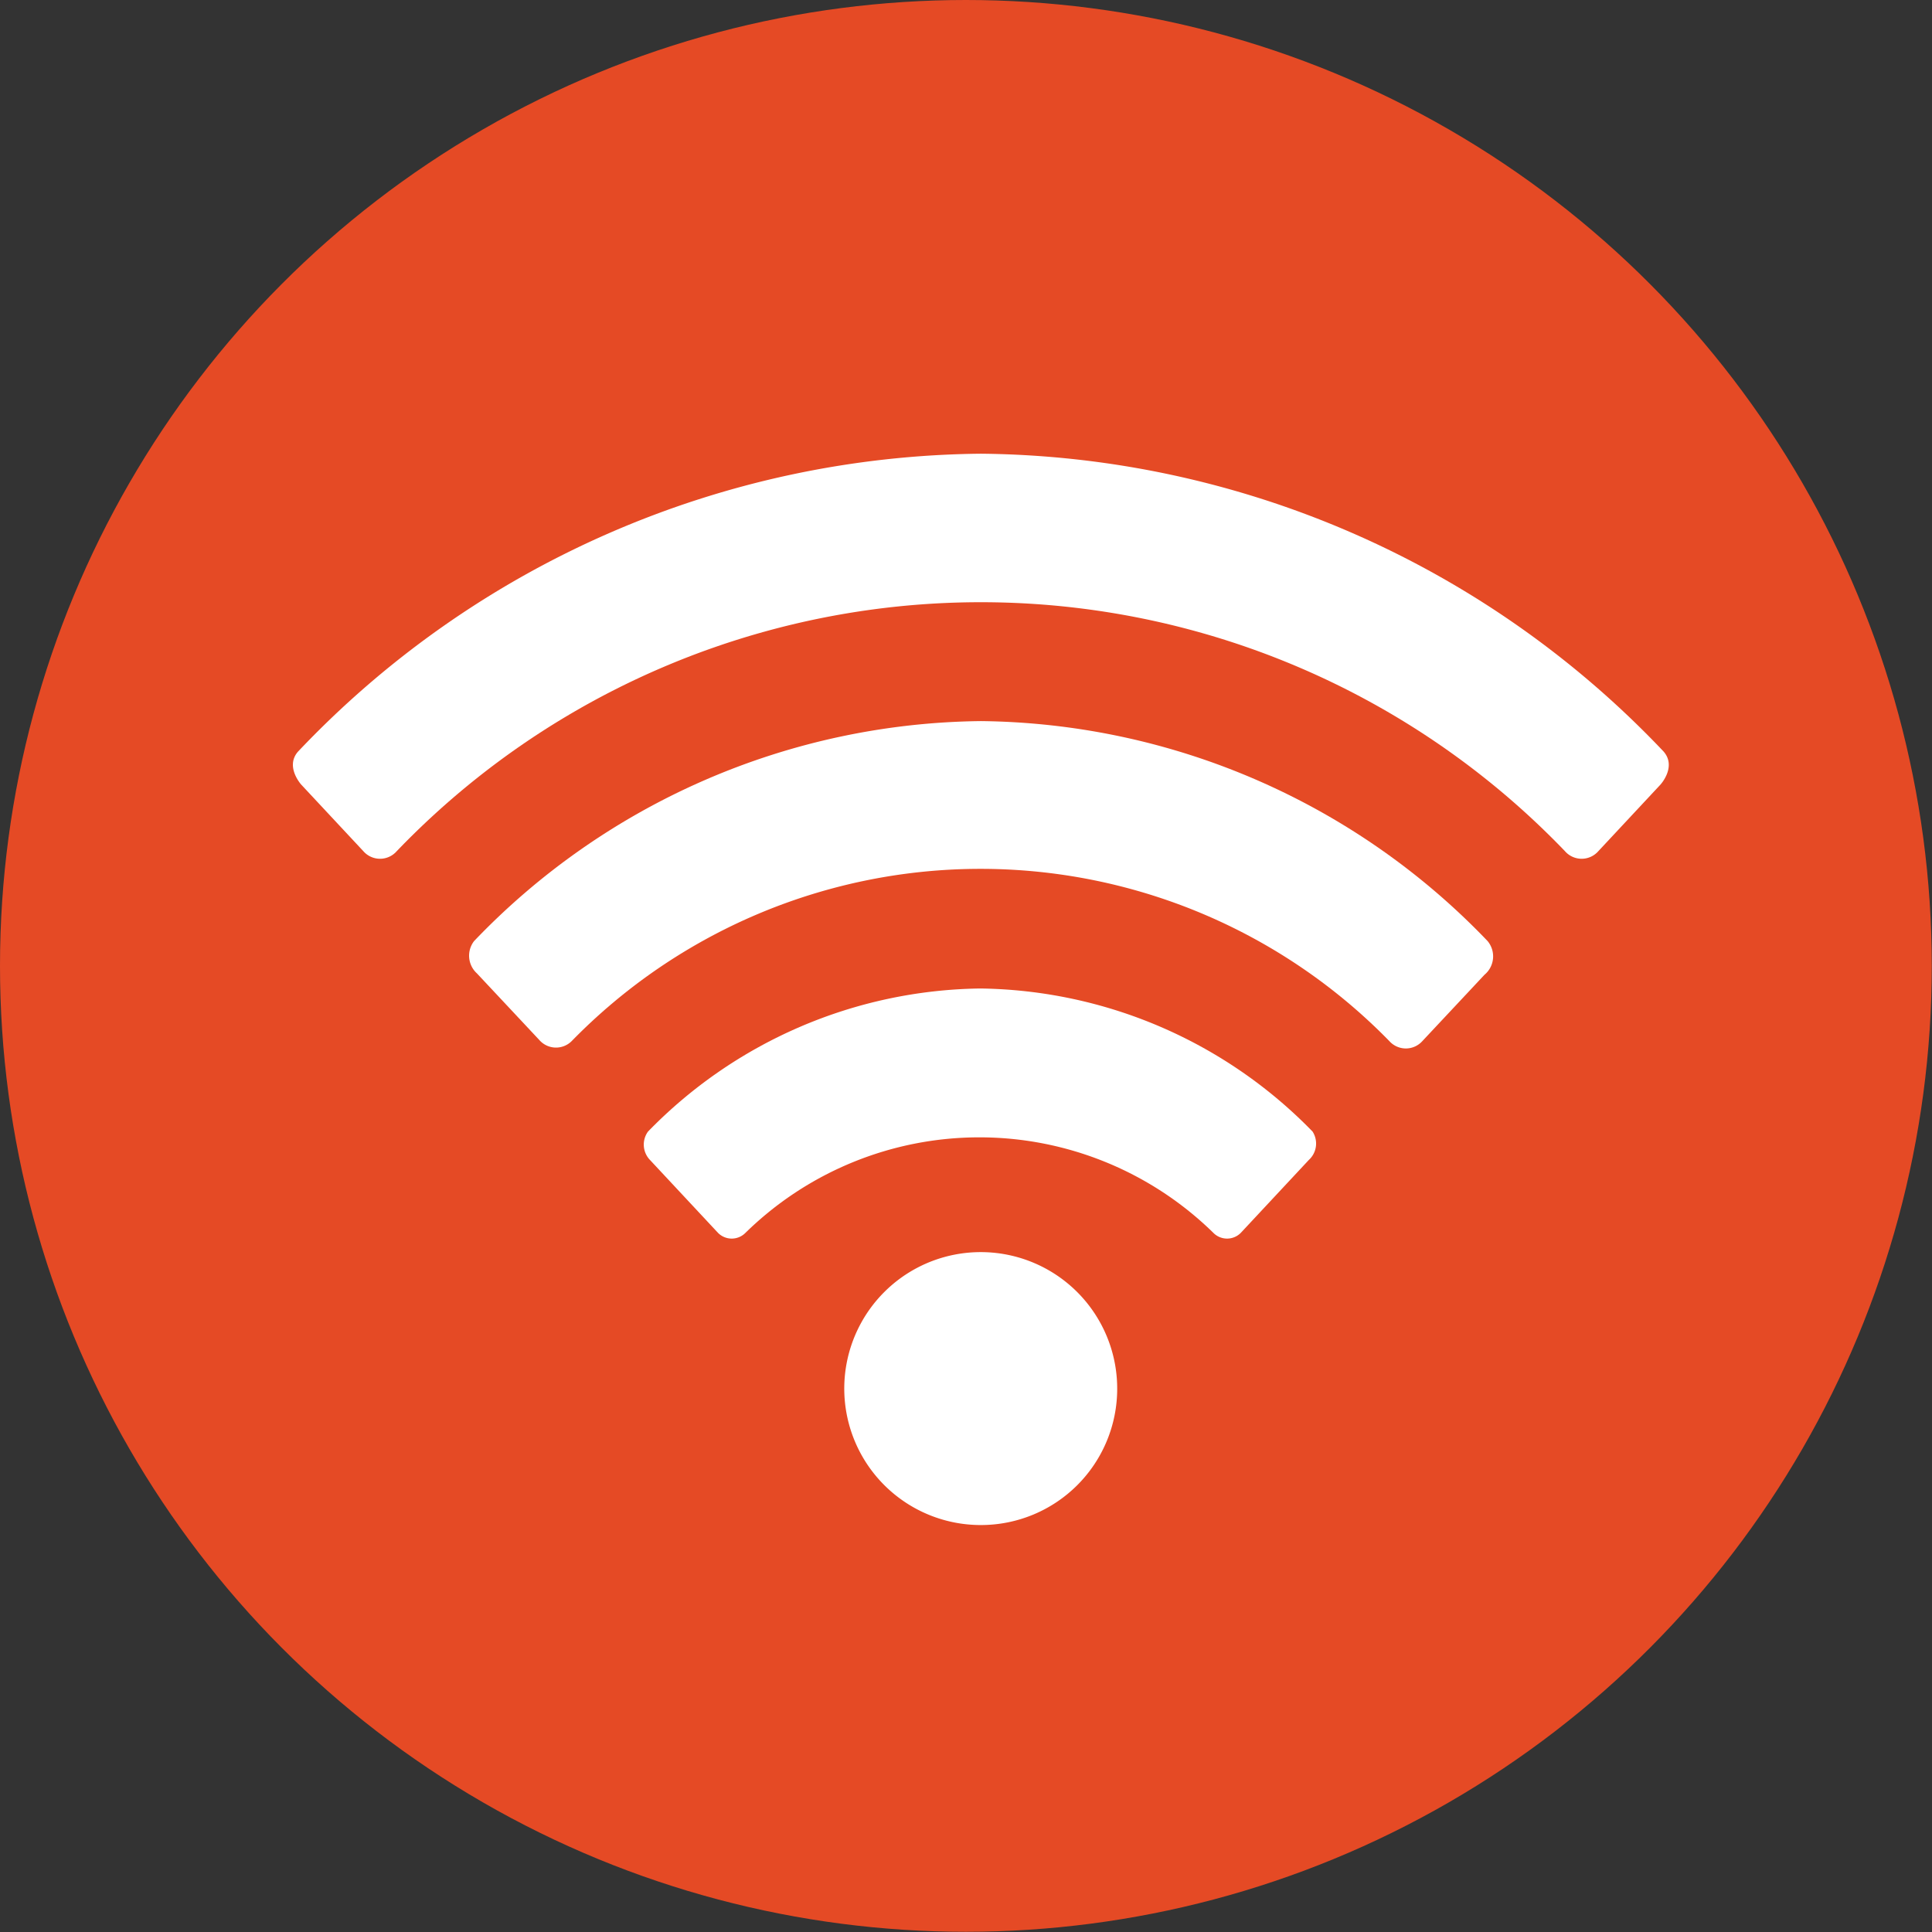 <svg xmlns="http://www.w3.org/2000/svg" viewBox="0 0 87.21 87.21"><rect x="0" y="0" width="87.21" height="87.21" fill="#333333" stroke="none"/><defs><style>.cls-1{fill:#e54a25;}.cls-2{fill:#fff;}</style></defs><title>wifi</title><g id="Layer_2" data-name="Layer 2"><g id="Layer_1-2" data-name="Layer 1"><circle class="cls-1" cx="43.6" cy="43.6" r="43.6"/><path class="cls-2" d="M44.28,68.84a6.16,6.16,0,1,1,6.15-6.15A6.15,6.15,0,0,1,44.28,68.84Z"/><path class="cls-2" d="M59.25,51.08a21.29,21.29,0,0,0-15-6.46,21.29,21.29,0,0,0-15,6.46,1,1,0,0,0,.09,1.28l3.07,3.29a.87.87,0,0,0,1.24,0,15.09,15.09,0,0,1,21.12,0,.87.87,0,0,0,1.24,0l3.07-3.29A1,1,0,0,0,59.25,51.08Z"/><path class="cls-2" d="M67.15,42.48a32.11,32.11,0,0,0-22.87-9.93A32.12,32.12,0,0,0,21.4,42.48a1.08,1.08,0,0,0,.13,1.46l2.81,3a1,1,0,0,0,1.46.06,25.79,25.79,0,0,1,36.92,0A1,1,0,0,0,64.2,47l2.81-3A1.08,1.08,0,0,0,67.15,42.48Z"/><path class="cls-2" d="M75.1,33.93A43,43,0,0,0,44.28,20.48,43,43,0,0,0,13.45,33.93c-.59.68.15,1.49.15,1.49l2.8,3a1,1,0,0,0,1.51,0,36.55,36.55,0,0,1,52.73,0,1,1,0,0,0,1.51,0l2.8-3S75.69,34.62,75.1,33.93Z"/></g></g></svg>